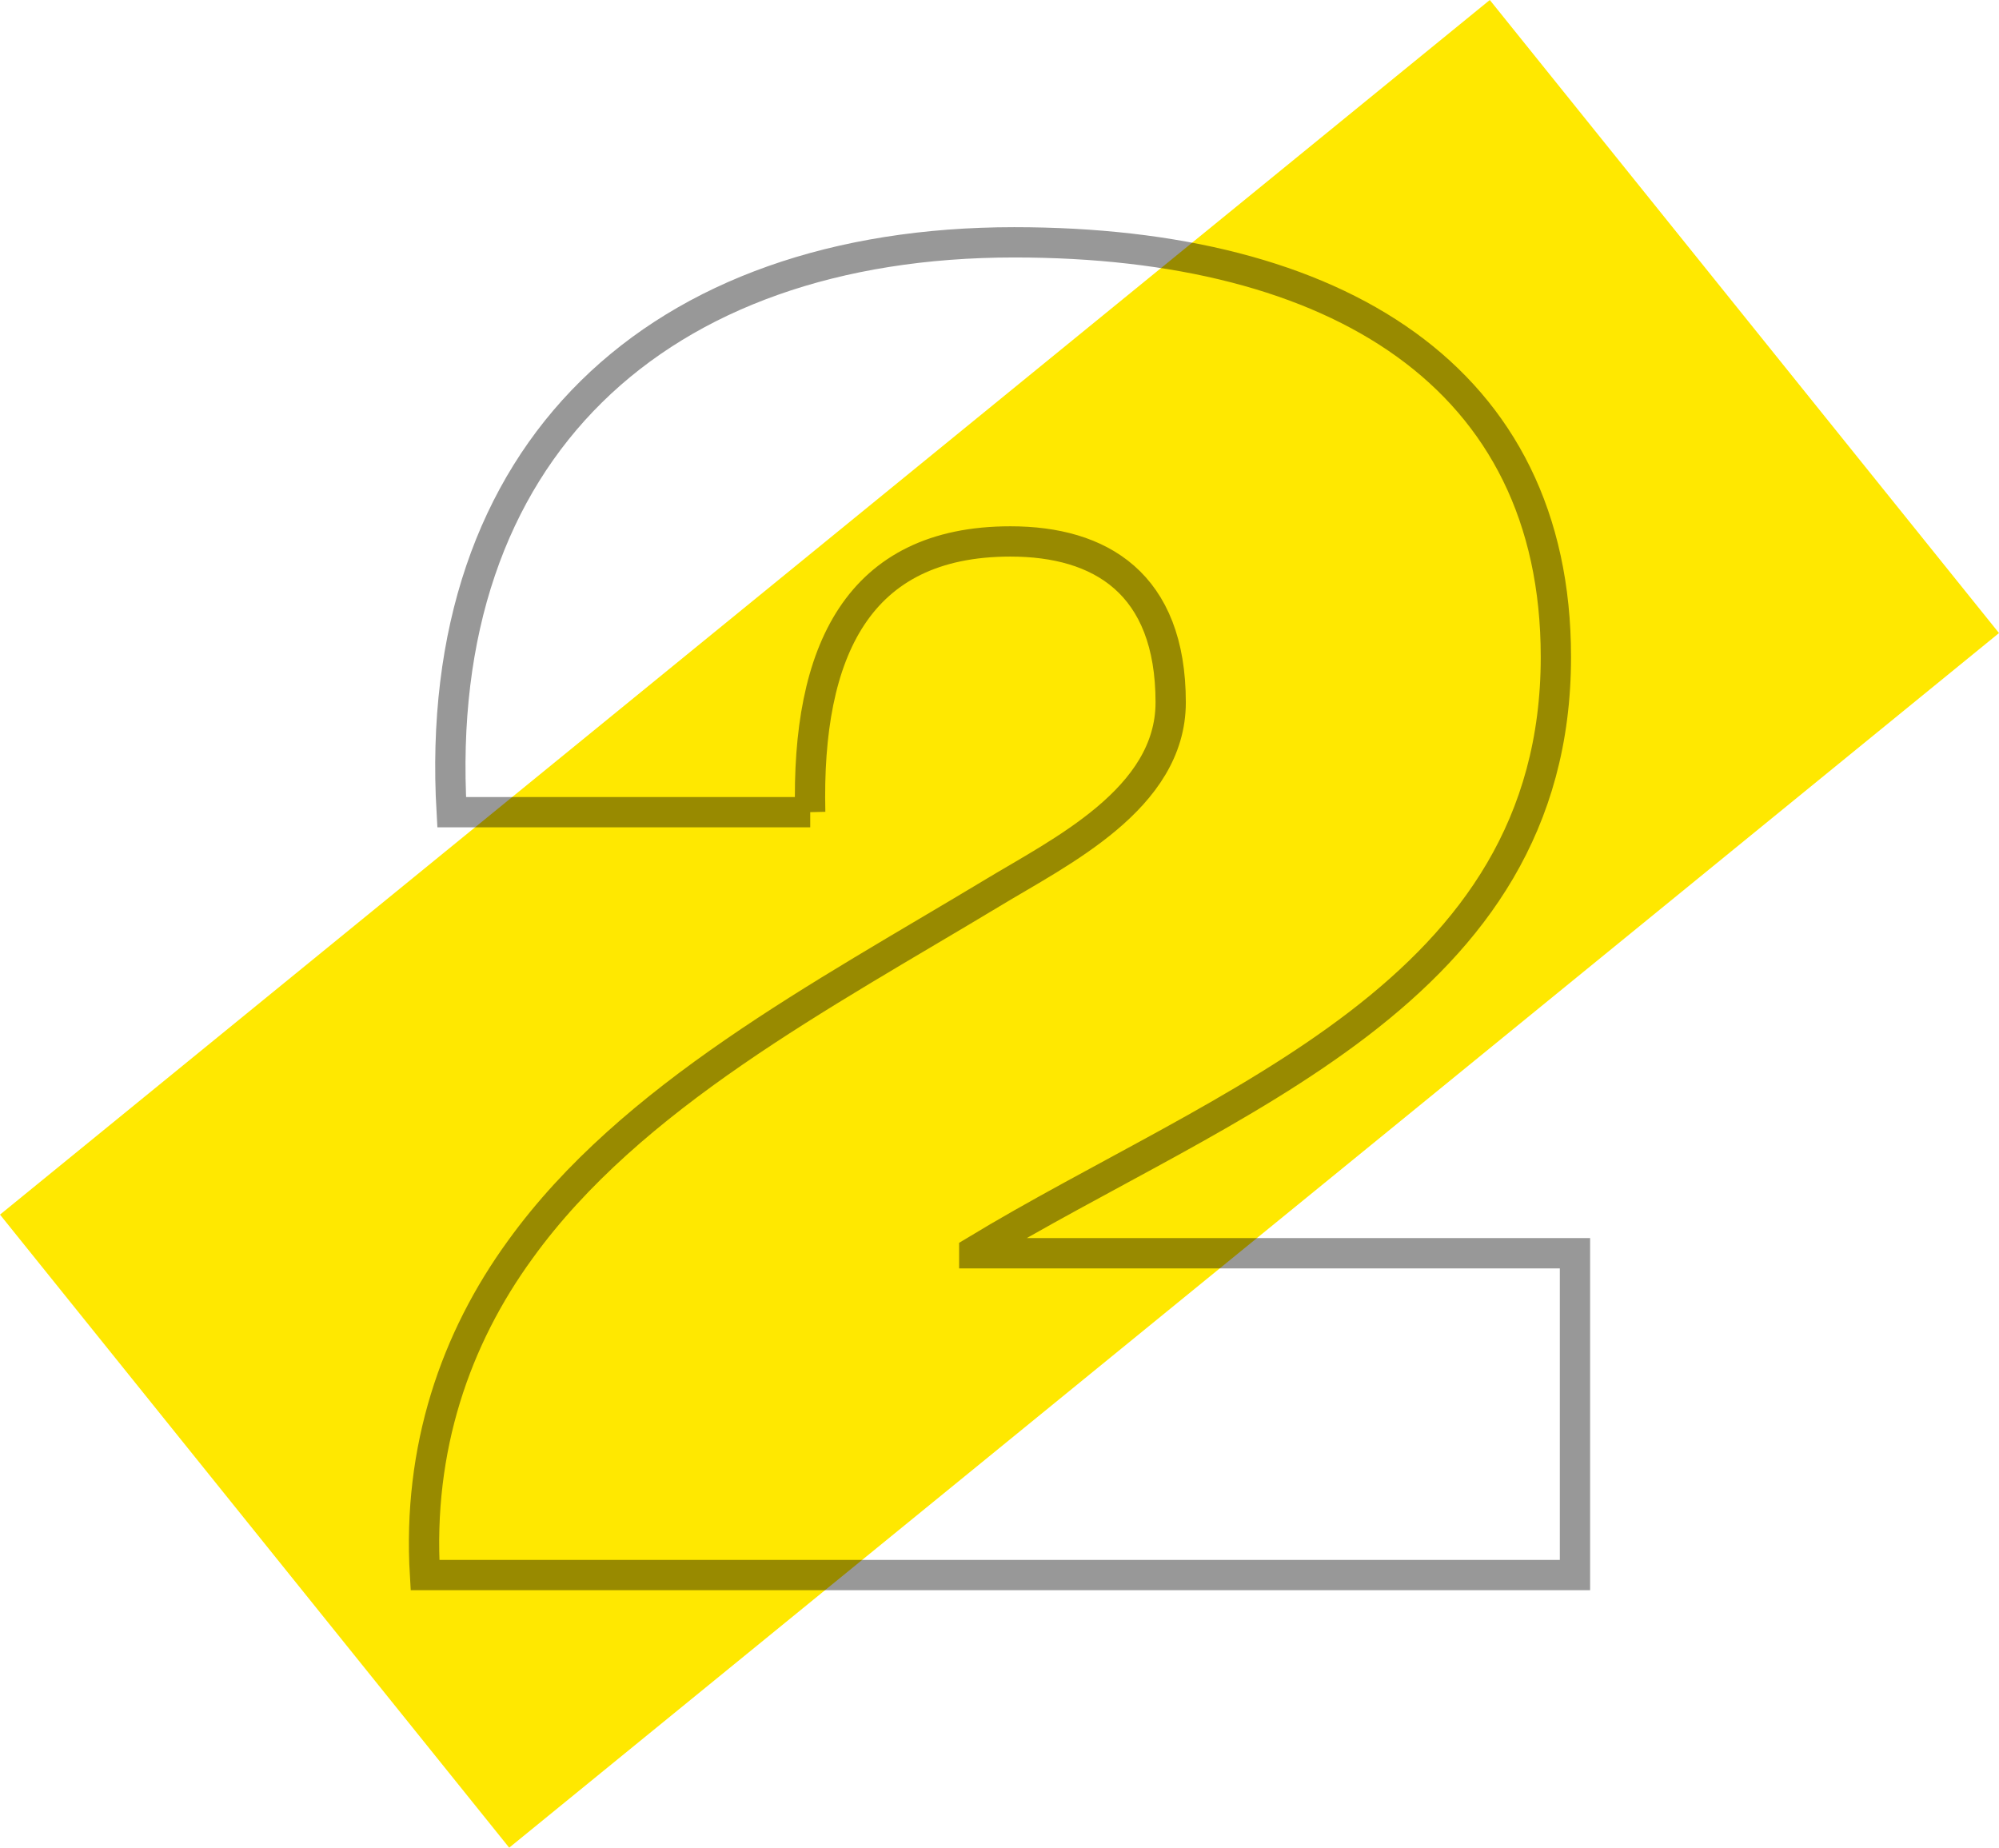 <svg xmlns="http://www.w3.org/2000/svg" width="66" height="61" viewBox="0 0 66 61"><g fill="none" fill-rule="evenodd"><path fill="#FFE800" d="M0 40.1L49.188 0 66 20.9 16.812 61z"/><path stroke="#000" d="M26.75 26.813c-.125-5.313 1.575-8.938 6.612-8.938 2.96 0 5.29 1.375 5.29 5.313 0 3.187-3.653 4.937-5.92 6.312-5.603 3.375-11.9 6.688-15.552 11.75-2.14 2.938-3.4 6.562-3.148 10.75H52V41.375H32.166v-.062c8.248-5 19.204-8.5 19.204-19.625C51.37 12.438 44.13 8 33.488 8c-11.774 0-19.267 6.875-18.575 18.813h11.838z" opacity=".405"/></g></svg>